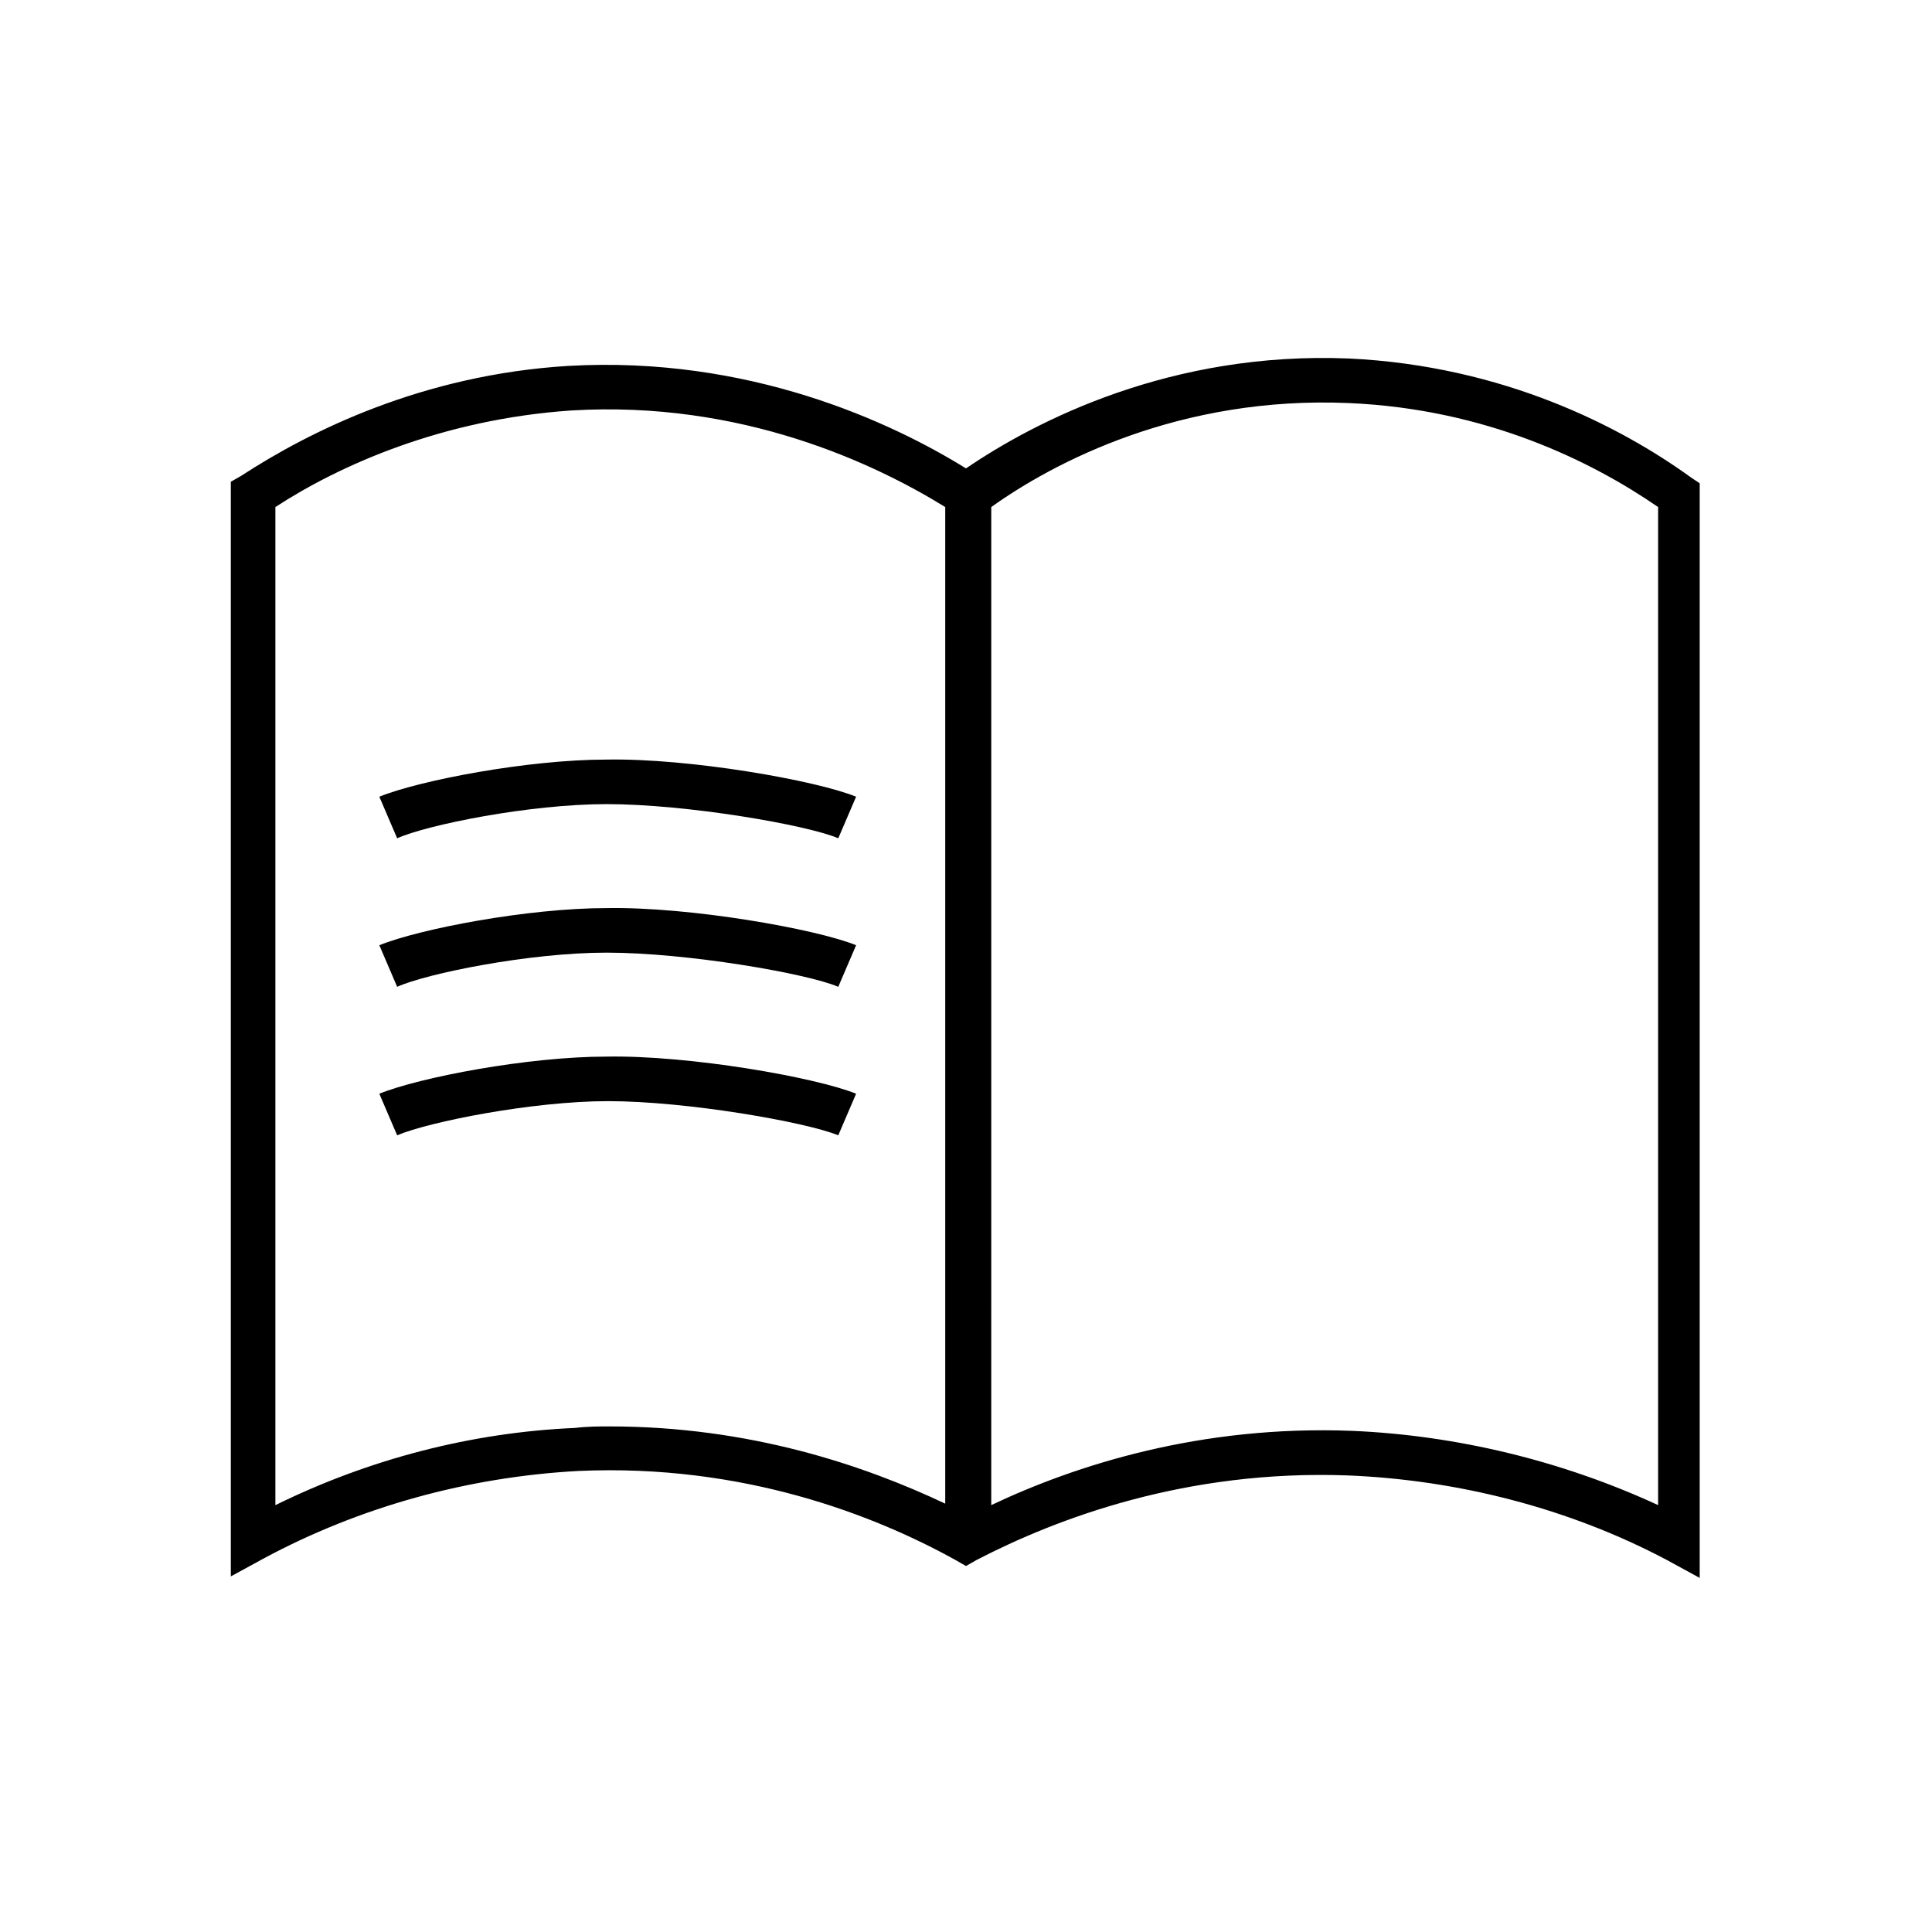 <?xml version="1.0" encoding="UTF-8"?>
<!-- Uploaded to: ICON Repo, www.iconrepo.com, Generator: ICON Repo Mixer Tools -->
<svg fill="#000000" width="800px" height="800px" version="1.1" viewBox="144 144 512 512" xmlns="http://www.w3.org/2000/svg">
 <g>
  <path d="m297.27 533.82c43.691-1.969 78.719 11.809 99.977 23.617l2.754 1.574 2.754-1.574c21.254-11.02 55.496-24.008 98.398-22.434 29.125 1.18 58.648 8.66 84.625 22.434l8.66 4.723v-290.09l-2.363-1.574c-18.5-13.383-49.594-29.52-90.527-31.488-47.23-1.969-83.051 16.531-101.55 29.125-19.68-12.203-57.465-29.914-105.48-27.16-38.574 2.363-68.488 17.32-86.594 29.125l-2.754 1.574v290.09l8.66-4.723c25.586-13.773 54.316-21.645 83.445-23.219zm204.28-283c36.211 1.574 64.156 15.352 81.867 27.551v264.5c-25.586-11.809-53.531-18.5-81.082-19.68-40.148-1.574-73.211 9.055-95.645 19.68l0.004-264.5c16.531-11.809 49.984-29.52 94.855-27.551zm-284.57 27.551c16.926-11.02 44.082-23.223 78.328-25.586 45.266-2.754 80.688 14.168 99.188 25.586v264.11c-21.648-10.23-51.957-20.465-88.953-20.465-2.754 0-5.902 0-9.055 0.395-27.551 1.18-54.711 8.266-79.508 20.469z"/>
  <path d="m304.75 357.1c21.254 0 53.137 5.512 61.402 9.055l4.723-11.02c-10.629-4.328-44.082-10.234-66.125-9.84-20.859 0-49.594 5.512-60.223 9.84l4.723 11.02c7.875-3.547 35.035-9.055 55.5-9.055z"/>
  <path d="m304.75 396.46c21.254 0 53.137 5.512 61.402 9.055l4.723-11.02c-10.629-4.328-44.082-10.234-66.125-9.84-20.859 0-49.594 5.512-60.223 9.84l4.723 11.02c7.875-3.547 35.035-9.055 55.5-9.055z"/>
  <path d="m366.15 444.87 4.723-11.02c-10.629-4.328-44.082-10.234-66.125-9.84-20.859 0-49.594 5.512-60.223 9.84l4.723 11.02c8.266-3.543 35.816-9.055 55.891-9.055 20.863 0.004 52.352 5.516 61.012 9.055z"/>
 </g>
</svg>